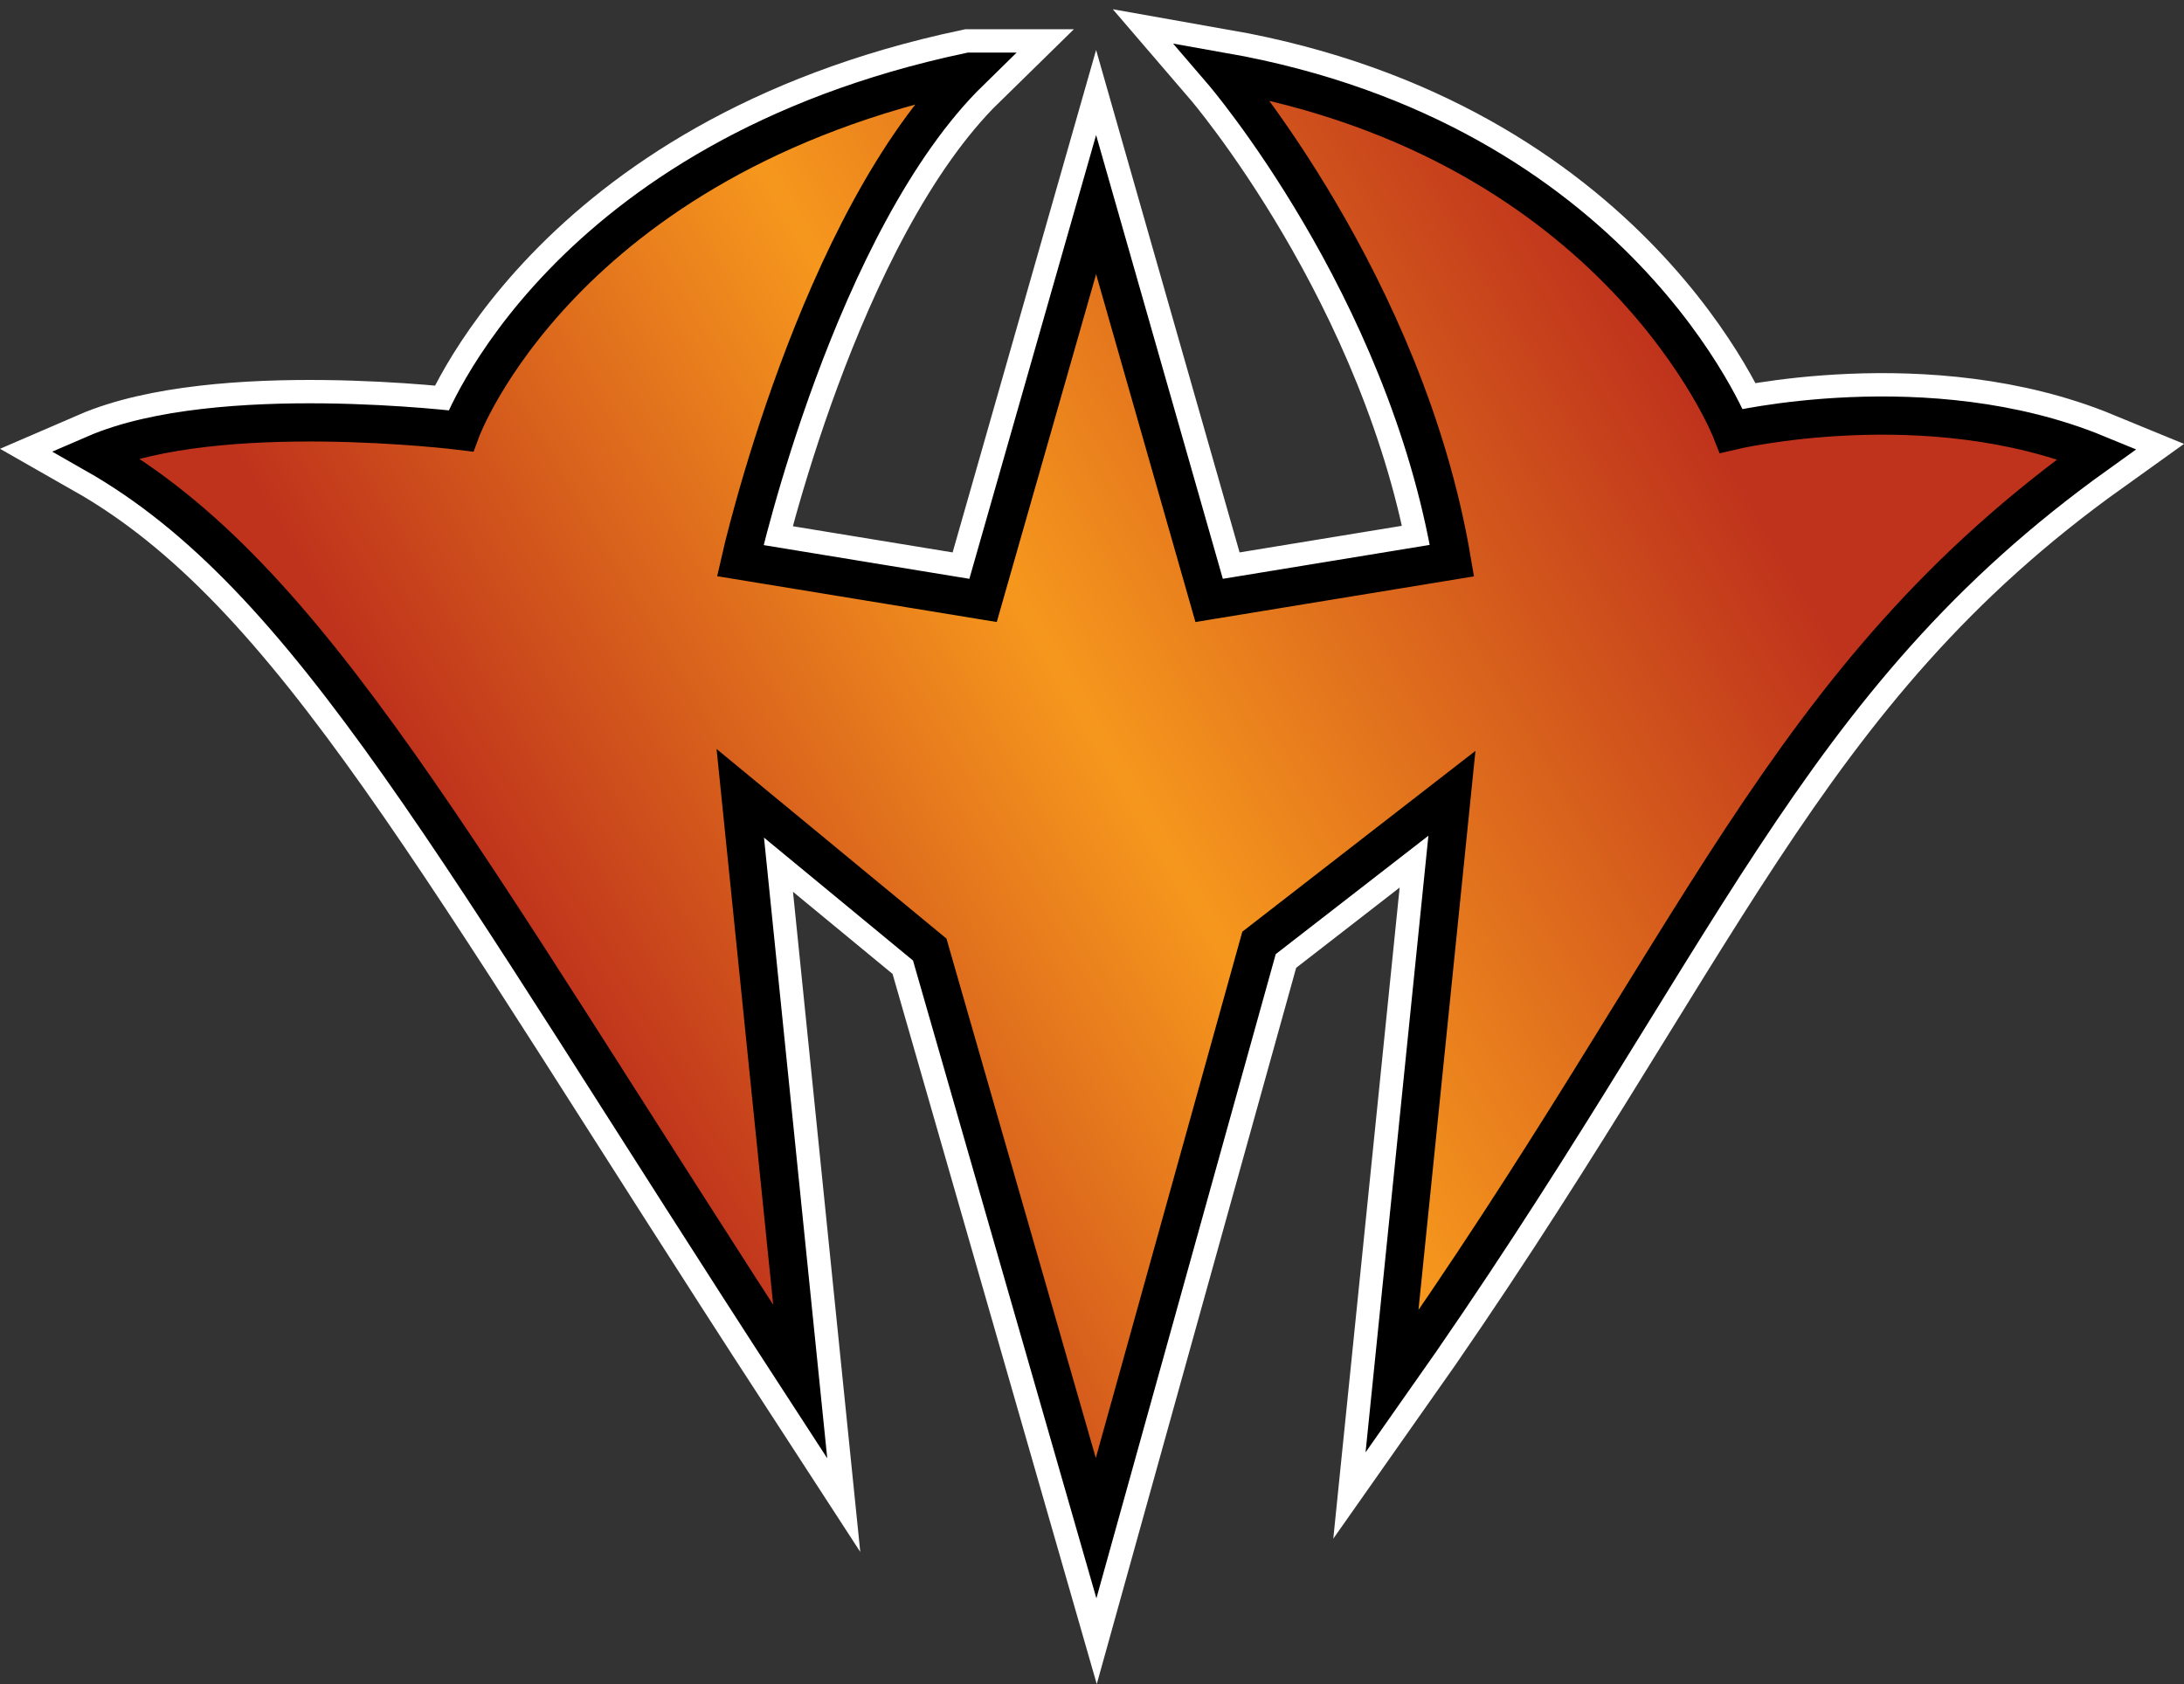 <?xml version="1.0" encoding="UTF-8" standalone="no"?>
<!-- Created with Inkscape (http://www.inkscape.org/) -->

<svg
   xmlns:dc="http://purl.org/dc/elements/1.1/"
   xmlns:cc="http://creativecommons.org/ns#"
   xmlns:rdf="http://www.w3.org/1999/02/22-rdf-syntax-ns#"
   xmlns:svg="http://www.w3.org/2000/svg"
   xmlns="http://www.w3.org/2000/svg"
   xmlns:xlink="http://www.w3.org/1999/xlink"
   xmlns:inkscape="http://www.inkscape.org/namespaces/inkscape"
   version="1.1"
   width="627.906"
   height="484.281"
   id="svg3039">
  <rect width="100%" height="100%" fill="#333333" stroke="none"/>
  <defs
     id="defs3043">
    <linearGradient
       id="linearGradient3007">
      <stop
         id="stop3019"
         style="stop-color:#bf331c;stop-opacity:1"
         offset="0" />
      <stop
         id="stop3033"
         style="stop-color:#f6971d;stop-opacity:1"
         offset="0.468" />
      <stop
         id="stop3031"
         style="stop-color:#bf331c;stop-opacity:1"
         offset="1" />
    </linearGradient>
    <linearGradient
       x1="68"
       y1="124.55"
       x2="198"
       y2="48.05"
       id="linearGradient3013"
       xlink:href="#linearGradient3007"
       gradientUnits="userSpaceOnUse" />
    <linearGradient
       x1="68"
       y1="124.55"
       x2="198"
       y2="48.05"
       id="linearGradient3863"
       xlink:href="#linearGradient3007"
       gradientUnits="userSpaceOnUse"
       gradientTransform="translate(294.181,-263.165)" />
    <clipPath
       id="clipPath3873">
      <path
         d="m 423.072,-236.498 13.316,46.608 28.592,-4.7 c -5.483,-32.508 -27.025,-57.575 -27.025,-57.575 46.608,8.225 59.925,42.3 59.925,42.3 0,0 23.108,-5.483 43.083,2.742 -37.208,26.633 -46.608,57.575 -83.033,109.275 l 7.05,-69.325 -22.717,17.625 -19.191,68.933 -19.584,-68.15 -22.324,-18.408 7.05,69.325 c -40.733,-62.667 -57.575,-94.783 -83.033,-109.275 14.492,-6.267 43.083,-2.742 43.083,-2.742 0,0 11.75,-32.117 59.925,-42.3 -18.017,17.625 -27.025,57.575 -27.025,57.575 l 28.592,4.7 z"
         inkscape:connector-curvature="0"
         id="path3875"
         style="fill:url(#linearGradient3877);fill-opacity:1;stroke:none" />
    </clipPath>
    <linearGradient
       x1="68"
       y1="124.55"
       x2="198"
       y2="48.05"
       id="linearGradient3877"
       xlink:href="#linearGradient3007"
       gradientUnits="userSpaceOnUse"
       gradientTransform="translate(294.181,-263.165)" />
    <linearGradient
       x1="68"
       y1="124.55"
       x2="198"
       y2="48.05"
       id="linearGradient3881"
       xlink:href="#linearGradient3007"
       gradientUnits="userSpaceOnUse"
       gradientTransform="translate(-4.281,-5.938)" />
    <linearGradient
       x1="68"
       y1="124.55"
       x2="198"
       y2="48.05"
       id="linearGradient3761"
       xlink:href="#linearGradient3007"
       gradientUnits="userSpaceOnUse"
       gradientTransform="translate(435.015,340.222)" />
    <linearGradient
       x1="68"
       y1="124.55"
       x2="198"
       y2="48.05"
       id="linearGradient3761-1"
       xlink:href="#linearGradient3007-7"
       gradientUnits="userSpaceOnUse"
       gradientTransform="translate(435.015,340.222)" />
    <linearGradient
       id="linearGradient3007-7">
      <stop
         id="stop3019-4"
         style="stop-color:#bf331c;stop-opacity:1"
         offset="0" />
      <stop
         id="stop3033-0"
         style="stop-color:#f6971d;stop-opacity:1"
         offset="0.468" />
      <stop
         id="stop3031-9"
         style="stop-color:#bf331c;stop-opacity:1"
         offset="1" />
    </linearGradient>
    <linearGradient
       x1="68"
       y1="124.55"
       x2="198"
       y2="48.05"
       id="linearGradient3779"
       xlink:href="#linearGradient3007-7"
       gradientUnits="userSpaceOnUse"
       gradientTransform="translate(435.015,340.222)" />
    <clipPath
       id="clipPath3806">
      <path
         d="m 563.905,366.889 13.316,46.608 28.592,-4.7 c -5.483,-32.508 -27.025,-57.575 -27.025,-57.575 46.608,8.225 59.925,42.3 59.925,42.3 0,0 23.108,-5.483 43.083,2.742 -37.208,26.633 -46.608,57.575 -83.033,109.275 l 7.05,-69.325 -22.717,17.625 -19.191,68.933 -19.584,-68.15 -22.324,-18.408 7.05,69.325 c -40.733,-62.667 -57.575,-94.783 -83.033,-109.275 14.492,-6.267 43.083,-2.742 43.083,-2.742 0,0 11.75,-32.117 59.925,-42.3 -18.017,17.625 -27.025,57.575 -27.025,57.575 l 28.592,4.7 z"
         inkscape:connector-curvature="0"
         id="path3808"
         style="fill:url(#linearGradient3810);fill-opacity:1;stroke:none" />
    </clipPath>
    <linearGradient
       x1="68"
       y1="124.55"
       x2="198"
       y2="48.05"
       id="linearGradient3810"
       xlink:href="#linearGradient3007"
       gradientUnits="userSpaceOnUse"
       gradientTransform="translate(435.015,340.222)" />
    <linearGradient
       x1="68"
       y1="124.55"
       x2="198"
       y2="48.05"
       id="linearGradient3812"
       xlink:href="#linearGradient3007"
       gradientUnits="userSpaceOnUse"
       gradientTransform="translate(-5.406,-6.781)" />
    <linearGradient
       x1="68"
       y1="124.55"
       x2="198"
       y2="48.05"
       id="linearGradient3848"
       xlink:href="#linearGradient3007-7"
       gradientUnits="userSpaceOnUse"
       gradientTransform="translate(435.015,340.222)" />
    <linearGradient
       x1="68"
       y1="124.55"
       x2="198"
       y2="48.05"
       id="linearGradient3018"
       xlink:href="#linearGradient3007-7"
       gradientUnits="userSpaceOnUse"
       gradientTransform="matrix(2.441,0,0,2.441,0.483,-6.232)" />
  </defs>
  <path
     d="M 278.819,20.612 C 161.215,45.472 132.5,123.905 132.5,123.905 c 0,0 -69.823,-8.661 -105.2,6.637 62.149,35.377 103.334,113.795 202.772,266.777 l -17.241,-169.205 54.469,44.933 47.832,166.383 46.84,-168.29 55.461,-43.026 -17.241,169.205 C 489.113,271.109 512.055,195.559 602.888,130.542 c -48.763,-20.079 -105.124,-6.637 -105.124,-6.637 0,0 -32.539,-83.214 -146.319,-103.293 0,0 52.603,61.238 65.989,140.598 L 347.63,172.653 315.132,58.832 282.633,172.653 212.831,161.21 c 0,0 22.006,-97.572 65.989,-140.598 z"
     inkscape:connector-curvature="0"
     id="path3846"
     style="fill:none;stroke:#ffffff;stroke-width:24.412;stroke-miterlimit:100;stroke-opacity:1" />
  <path
     d="M 278.819,20.612 C 161.215,45.472 132.5,123.905 132.5,123.905 c 0,0 -69.823,-8.661 -105.2,6.637 62.149,35.377 103.334,113.795 202.772,266.777 l -17.241,-169.205 54.469,44.933 47.832,166.383 46.84,-168.29 55.461,-43.026 -17.241,169.205 C 489.113,271.109 512.055,195.559 602.888,130.542 c -48.763,-20.079 -105.124,-6.637 -105.124,-6.637 0,0 -32.539,-83.214 -146.319,-103.293 0,0 52.603,61.238 65.989,140.598 L 347.63,172.653 315.132,58.832 282.633,172.653 212.831,161.21 c 0,0 22.006,-97.572 65.989,-140.598 z"
     inkscape:connector-curvature="0"
     id="path3850"
     style="fill:url(#linearGradient3018);fill-opacity:1;stroke:#000000;stroke-width:10.985;stroke-miterlimit:100;stroke-opacity:1" />
</svg>
